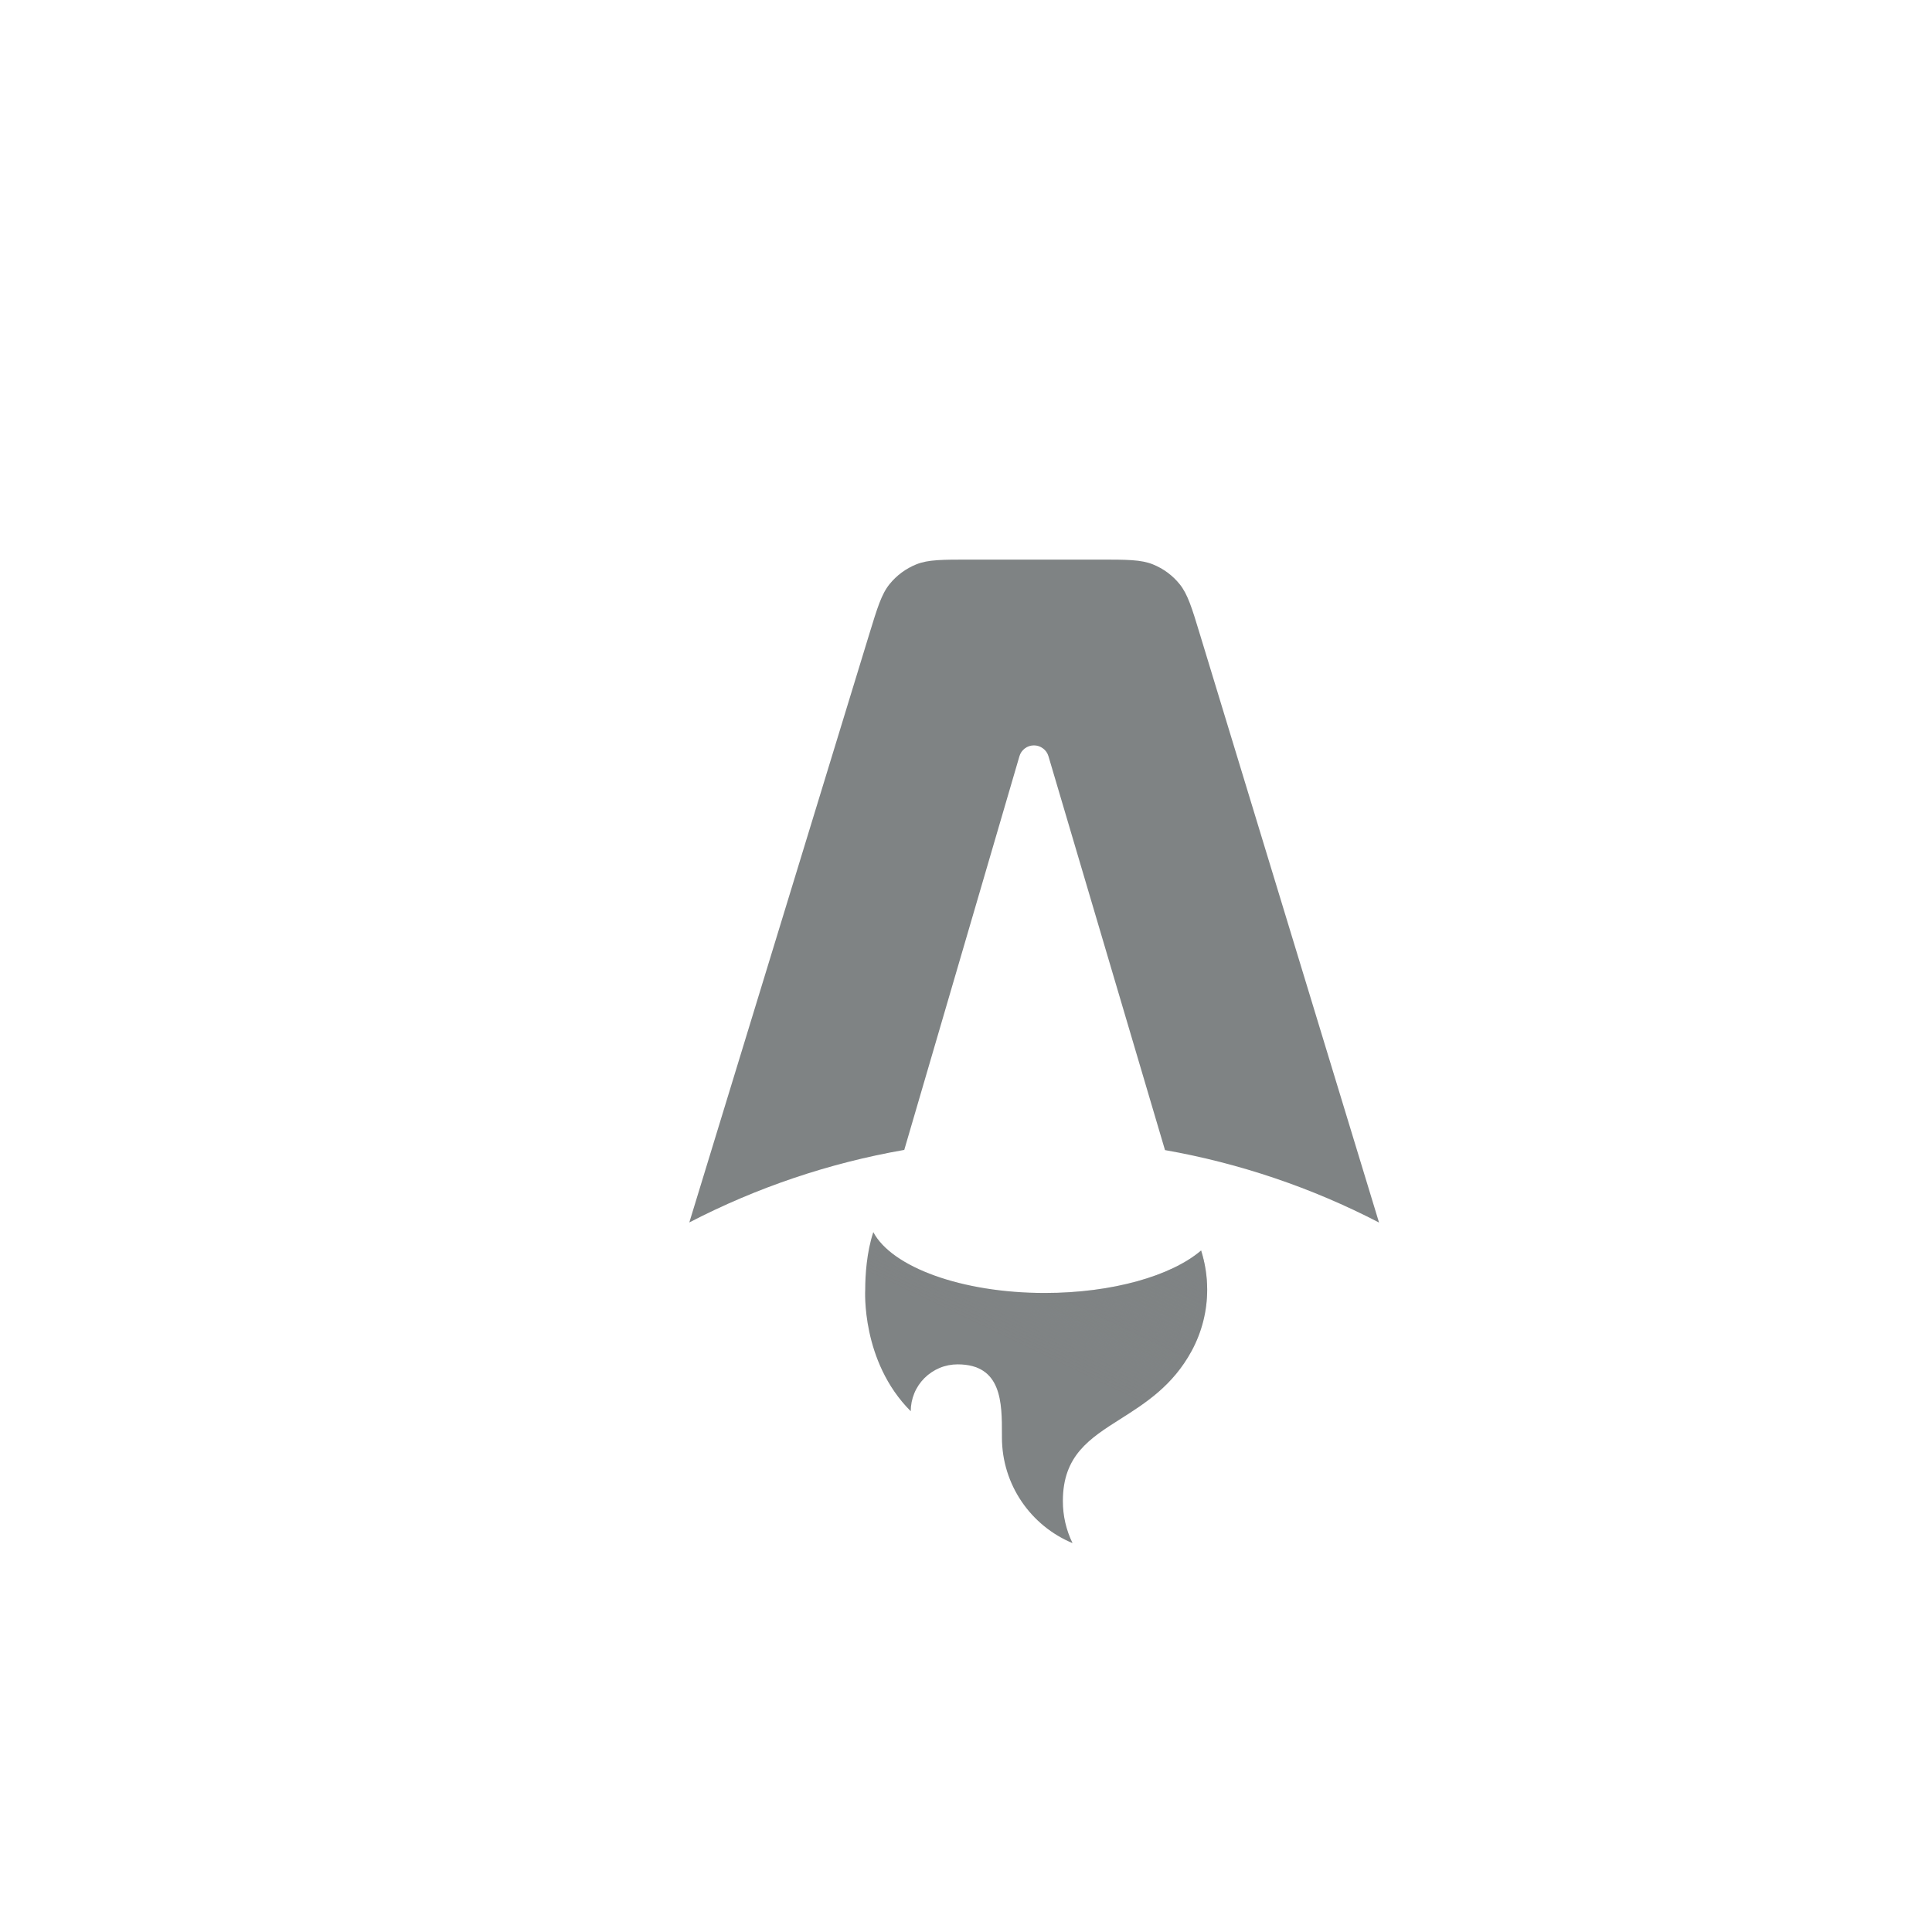 <?xml version="1.0" encoding="UTF-8"?> <svg xmlns="http://www.w3.org/2000/svg" width="42" height="42" viewBox="0 0 42 42" fill="none"><path d="M25.646 12.701C25.82 12.918 25.91 13.21 26.087 13.795L29.979 26.577C28.517 25.819 26.948 25.288 25.326 25.002L22.793 16.441C22.773 16.372 22.732 16.312 22.674 16.27C22.617 16.227 22.548 16.204 22.477 16.204C22.405 16.204 22.336 16.227 22.279 16.27C22.222 16.313 22.18 16.373 22.161 16.442L19.658 24.998C18.029 25.282 16.453 25.814 14.985 26.575L18.895 13.792C19.074 13.208 19.163 12.916 19.338 12.699C19.492 12.508 19.693 12.36 19.921 12.268C20.178 12.165 20.484 12.165 21.095 12.165H23.888C24.499 12.165 24.805 12.165 25.063 12.269C25.291 12.361 25.492 12.509 25.646 12.701Z" fill="url(#paint0_linear_735_63)"></path><path d="M26.111 27.185C25.469 27.734 24.189 28.108 22.714 28.108C20.905 28.108 19.387 27.544 18.985 26.786C18.841 27.221 18.809 27.718 18.809 28.036C18.809 28.036 18.714 29.595 19.799 30.679C19.799 30.545 19.825 30.413 19.876 30.289C19.927 30.165 20.002 30.053 20.097 29.958C20.192 29.864 20.304 29.789 20.428 29.737C20.551 29.686 20.684 29.66 20.818 29.66C21.783 29.66 21.782 30.501 21.781 31.185V31.245C21.781 32.283 22.415 33.172 23.316 33.546C23.177 33.261 23.105 32.948 23.106 32.63C23.106 31.641 23.686 31.273 24.361 30.845C24.898 30.504 25.495 30.126 25.906 29.367C26.127 28.958 26.243 28.501 26.243 28.036C26.243 27.747 26.198 27.46 26.111 27.185Z" fill="#7F8384"></path><path d="M26.111 27.185C25.469 27.734 24.189 28.108 22.714 28.108C20.905 28.108 19.387 27.544 18.985 26.786C18.841 27.221 18.809 27.718 18.809 28.036C18.809 28.036 18.714 29.595 19.799 30.679C19.799 30.545 19.825 30.413 19.876 30.289C19.927 30.165 20.002 30.053 20.097 29.958C20.192 29.864 20.304 29.789 20.428 29.737C20.551 29.686 20.684 29.66 20.818 29.66C21.783 29.66 21.782 30.501 21.781 31.185V31.245C21.781 32.283 22.415 33.172 23.316 33.546C23.177 33.261 23.105 32.948 23.106 32.63C23.106 31.641 23.686 31.273 24.361 30.845C24.898 30.504 25.495 30.126 25.906 29.367C26.127 28.958 26.243 28.501 26.243 28.036C26.243 27.747 26.198 27.46 26.111 27.185Z" fill="url(#paint1_linear_735_63)"></path><defs><linearGradient id="paint0_linear_735_63" x1="26.867" y1="11.487" x2="22.482" y2="26.577" gradientUnits="userSpaceOnUse"><stop stop-color="#7F8384"></stop><stop offset="1" stop-color="#7F8384"></stop></linearGradient><linearGradient id="paint1_linear_735_63" x1="28.999" y1="22.723" x2="25.201" y2="30.674" gradientUnits="userSpaceOnUse"><stop stop-color="#7F8384"></stop><stop offset="1" stop-color="#7F8384" stop-opacity="0"></stop></linearGradient></defs></svg> 